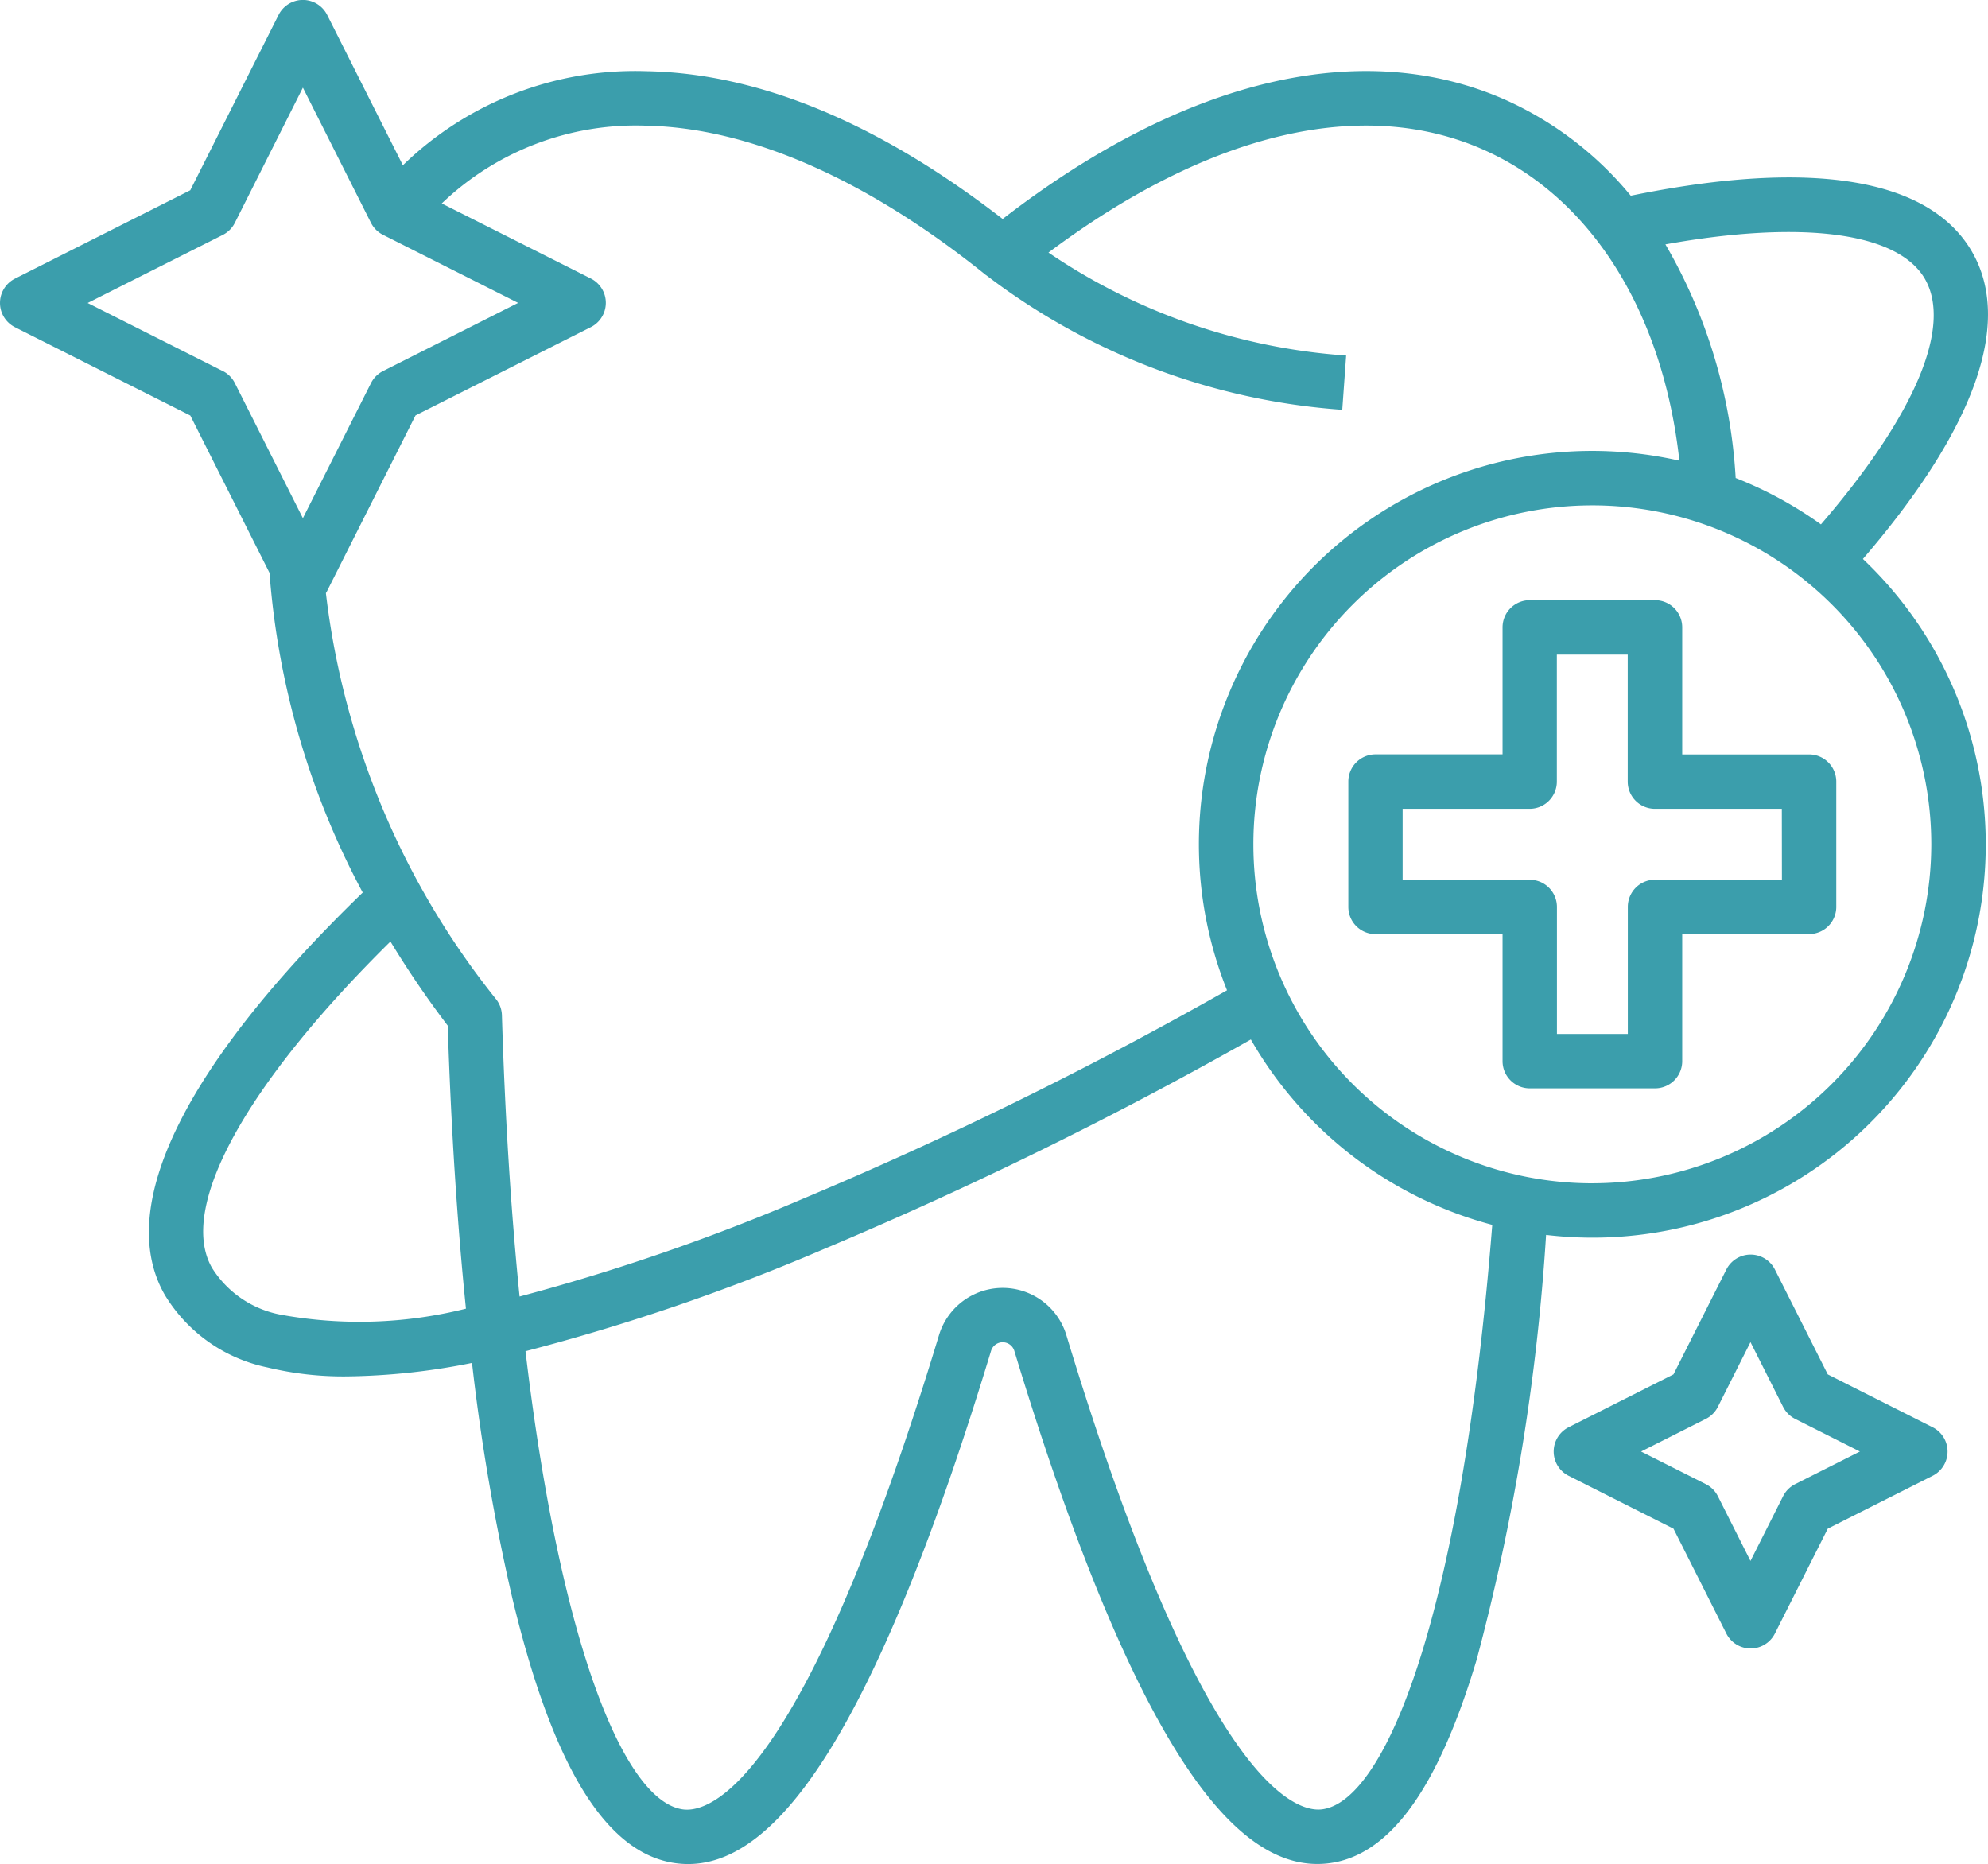 <svg xmlns="http://www.w3.org/2000/svg" width="85.324" height="80" viewBox="0 0 85.324 80">
  <path id="Path_121" data-name="Path 121" d="M79.953,39.968c4.818-5.6,6.439-10.148,4.682-13.193-1.835-3.161-6.89-3.987-14.644-2.4A14.787,14.787,0,0,0,64.7,20.3c-6.171-2.782-13.838-.979-21.666,5.073-5.324-4.122-10.465-6.256-15.293-6.342a14.307,14.307,0,0,0-10.45,4.037l-3.25-6.454a1.167,1.167,0,0,0-2.084,0l-3.79,7.526L.642,27.934a1.167,1.167,0,0,0,0,2.084l7.526,3.79,3.4,6.754a34.526,34.526,0,0,0,4,13.72c-7.646,7.4-10.66,13.515-8.49,17.275a6.738,6.738,0,0,0,4.4,3.106,13.887,13.887,0,0,0,3.428.384,28.581,28.581,0,0,0,5.353-.578,89.526,89.526,0,0,0,1.728,10.088c1.739,7.263,4.036,10.987,7.023,11.384a3.963,3.963,0,0,0,.524.035c2.1,0,4.154-1.7,6.25-5.174,2.191-3.632,4.461-9.3,6.751-16.848a.522.522,0,0,1,1,0c2.275,7.5,4.534,13.151,6.713,16.784C52.5,94.5,54.7,96.2,56.978,95.949c2.634-.293,4.726-3.154,6.4-8.746a93.02,93.02,0,0,0,2.979-18.228,16.875,16.875,0,0,0,13.6-29.008Zm2.662-12.024C83.8,30,82.178,33.815,78.154,38.481a16.858,16.858,0,0,0-3.66-1.991,22.455,22.455,0,0,0-3.015-10.027c5.864-1.053,9.972-.525,11.136,1.48ZM27.7,21.368c4.455.08,9.5,2.295,14.6,6.4.013.01.027.017.04.027l0,0a28.466,28.466,0,0,0,15.269,5.767l.167-2.328A25.9,25.9,0,0,1,45,26.815c6.916-5.173,13.53-6.733,18.74-4.384,4.594,2.071,7.641,6.985,8.338,13.316a16.881,16.881,0,0,0-19.415,22.73A171.393,171.393,0,0,1,34.5,67.407,89.454,89.454,0,0,1,22.3,71.62c-.362-3.6-.624-7.631-.758-12.072a1.167,1.167,0,0,0-.243-.679,34.263,34.263,0,0,1-7.312-17.439c.02-.031.04-.062.057-.1l3.79-7.526,7.526-3.79a1.167,1.167,0,0,0,0-2.084l-6.4-3.223A12.04,12.04,0,0,1,27.7,21.368ZM9.562,31.9l-5.8-2.921,5.8-2.922a1.167,1.167,0,0,0,.517-.517L13,19.736l2.921,5.8a1.167,1.167,0,0,0,.517.517l5.8,2.922L16.44,31.9a1.167,1.167,0,0,0-.517.517L13,38.215l-2.921-5.8a1.167,1.167,0,0,0-.517-.517Zm2.494,40.5A4.443,4.443,0,0,1,9.1,70.39c-1.483-2.57,1.44-7.872,7.658-14.006a41.956,41.956,0,0,0,2.459,3.611c.138,4.334.4,8.408.781,12.145A18.822,18.822,0,0,1,12.056,72.4ZM56.72,93.63c-1.086.12-5.081-.99-10.95-20.345a2.856,2.856,0,0,0-5.471,0c-5.9,19.45-9.9,20.492-10.982,20.346-2.529-.336-5.274-7.1-6.763-19.664a90.041,90.041,0,0,0,12.843-4.4,174.8,174.8,0,0,0,18.289-8.979,16.954,16.954,0,0,0,10.361,7.956C62.712,85.445,59.428,93.328,56.72,93.63Zm11.624-26.87a14.548,14.548,0,1,1,14.546-14.55A14.567,14.567,0,0,1,68.344,66.759Zm9.3-18.405H72.2V42.9a1.167,1.167,0,0,0-1.167-1.167H65.656A1.167,1.167,0,0,0,64.489,42.9v5.451H59.037a1.167,1.167,0,0,0-1.167,1.167V54.9a1.167,1.167,0,0,0,1.167,1.167h5.452v5.451a1.167,1.167,0,0,0,1.167,1.167h5.376A1.167,1.167,0,0,0,72.2,61.515V56.064h5.447A1.167,1.167,0,0,0,78.812,54.9V49.521a1.167,1.167,0,0,0-1.167-1.167ZM76.479,53.73H71.032A1.167,1.167,0,0,0,69.865,54.9v5.451H66.823V54.9a1.167,1.167,0,0,0-1.167-1.167H60.2V50.688h5.452a1.167,1.167,0,0,0,1.167-1.167V44.07h3.042v5.451a1.167,1.167,0,0,0,1.167,1.167h5.447Zm6.468,23.5-4.5-2.269-2.269-4.5a1.167,1.167,0,0,0-2.084,0l-2.269,4.5-4.5,2.269a1.167,1.167,0,0,0,0,2.084l4.5,2.269,2.269,4.5a1.167,1.167,0,0,0,2.084,0l2.269-4.5,4.5-2.269a1.167,1.167,0,0,0,0-2.084Zm-5.9,2.442a1.168,1.168,0,0,0-.517.517l-1.4,2.779-1.4-2.779a1.167,1.167,0,0,0-.517-.517l-2.779-1.4,2.779-1.4a1.168,1.168,0,0,0,.517-.517l1.4-2.779,1.4,2.779a1.167,1.167,0,0,0,.517.517l2.779,1.4Z" transform="translate(0 -15.975)" fill="#3b9eac"/>
</svg>
